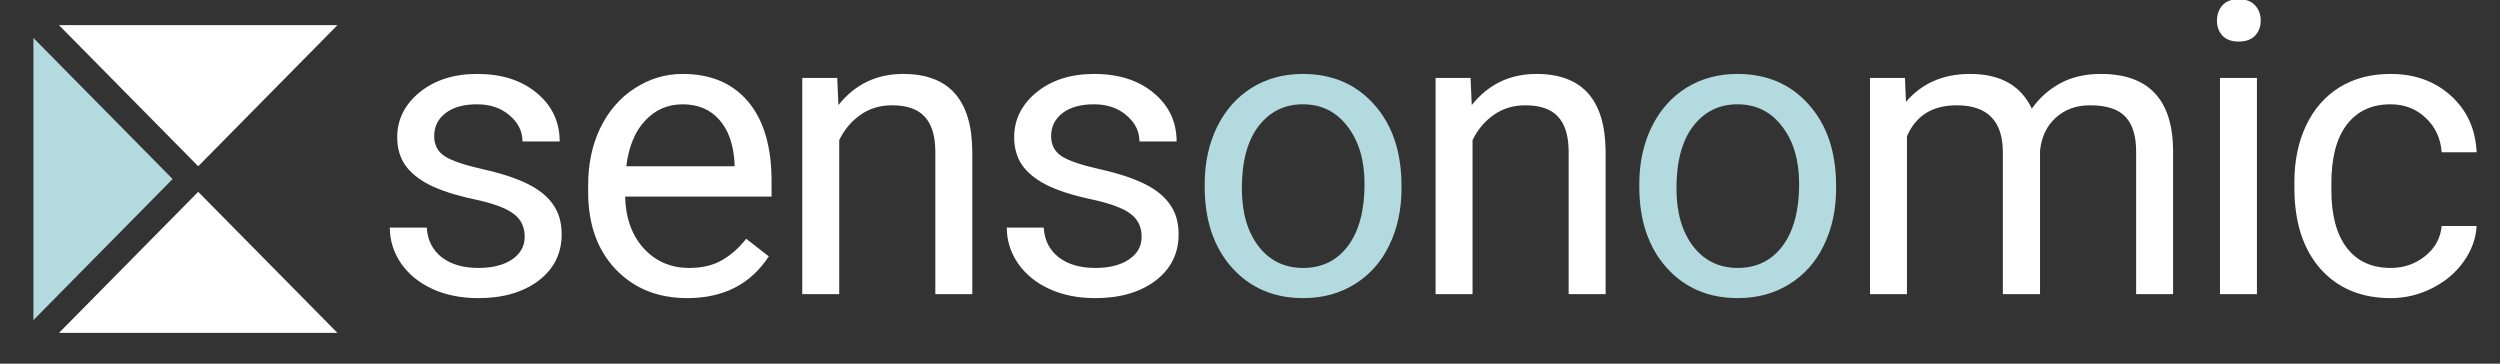 <svg width="330" height="48" viewBox="0 0 330 48" fill="none" xmlns="http://www.w3.org/2000/svg">
<rect x="0" y="0" width="330" height="48" fill="#333333" stroke="none"/>
<g clip-path="url(#clip0)">
<path d="M69.26 31.254C69.26 29.935 68.759 28.916 67.757 28.195C66.772 27.456 65.04 26.823 62.561 26.296C60.099 25.768 58.139 25.135 56.679 24.397C55.237 23.658 54.165 22.779 53.462 21.759C52.776 20.739 52.433 19.526 52.433 18.119C52.433 15.781 53.417 13.803 55.387 12.185C57.374 10.568 59.906 9.759 62.983 9.759C66.218 9.759 68.838 10.594 70.842 12.264C72.864 13.935 73.876 16.071 73.876 18.673H68.97C68.97 17.337 68.398 16.185 67.255 15.218C66.13 14.251 64.706 13.768 62.983 13.768C61.207 13.768 59.818 14.154 58.816 14.928C57.813 15.702 57.312 16.713 57.312 17.961C57.312 19.139 57.778 20.027 58.71 20.625C59.642 21.223 61.321 21.794 63.748 22.339C66.192 22.884 68.17 23.535 69.682 24.291C71.194 25.047 72.311 25.962 73.031 27.034C73.77 28.089 74.139 29.381 74.139 30.911C74.139 33.461 73.119 35.509 71.08 37.056C69.04 38.586 66.394 39.351 63.141 39.351C60.855 39.351 58.833 38.947 57.075 38.138C55.316 37.329 53.936 36.204 52.934 34.762C51.949 33.302 51.457 31.729 51.457 30.041H56.336C56.424 31.676 57.075 32.977 58.288 33.944C59.519 34.894 61.136 35.368 63.141 35.368C64.987 35.368 66.464 34.999 67.572 34.261C68.697 33.505 69.26 32.502 69.26 31.254ZM90.717 39.351C86.849 39.351 83.701 38.085 81.275 35.553C78.849 33.004 77.636 29.601 77.636 25.346V24.449C77.636 21.619 78.172 19.095 79.245 16.88C80.334 14.647 81.847 12.906 83.781 11.658C85.733 10.392 87.843 9.759 90.11 9.759C93.82 9.759 96.704 10.981 98.761 13.425C100.818 15.869 101.847 19.368 101.847 23.922V25.953H82.515C82.585 28.766 83.403 31.043 84.968 32.784C86.55 34.507 88.555 35.368 90.981 35.368C92.704 35.368 94.164 35.017 95.359 34.313C96.555 33.61 97.601 32.678 98.498 31.518L101.478 33.839C99.087 37.514 95.5 39.351 90.717 39.351ZM90.11 13.768C88.141 13.768 86.488 14.489 85.151 15.93C83.816 17.355 82.99 19.359 82.673 21.944H96.968V21.575C96.828 19.095 96.159 17.179 94.963 15.825C93.768 14.453 92.15 13.768 90.11 13.768ZM110.513 10.286L110.671 13.873C112.851 11.13 115.7 9.759 119.217 9.759C125.248 9.759 128.29 13.161 128.342 19.966V38.824H123.463V19.939C123.445 17.882 122.971 16.361 122.038 15.377C121.124 14.392 119.691 13.899 117.74 13.899C116.157 13.899 114.768 14.322 113.573 15.165C112.377 16.009 111.444 17.117 110.777 18.489V38.824H105.897V10.286H110.513ZM150.696 31.254C150.696 29.935 150.196 28.916 149.193 28.195C148.209 27.456 146.476 26.823 143.997 26.296C141.535 25.768 139.575 25.135 138.116 24.397C136.674 23.658 135.601 22.779 134.898 21.759C134.212 20.739 133.87 19.526 133.87 18.119C133.87 15.781 134.854 13.803 136.823 12.185C138.81 10.568 141.342 9.759 144.42 9.759C147.654 9.759 150.274 10.594 152.278 12.264C154.301 13.935 155.312 16.071 155.312 18.673H150.407C150.407 17.337 149.835 16.185 148.691 15.218C147.567 14.251 146.143 13.768 144.42 13.768C142.644 13.768 141.254 14.154 140.251 14.928C139.25 15.702 138.748 16.713 138.748 17.961C138.748 19.139 139.214 20.027 140.146 20.625C141.079 21.223 142.757 21.794 145.184 22.339C147.628 22.884 149.607 23.535 151.118 24.291C152.63 25.047 153.747 25.962 154.468 27.034C155.206 28.089 155.576 29.381 155.576 30.911C155.576 33.461 154.556 35.509 152.517 37.056C150.477 38.586 147.831 39.351 144.577 39.351C142.291 39.351 140.27 38.947 138.511 38.138C136.753 37.329 135.373 36.204 134.371 34.762C133.386 33.302 132.894 31.729 132.894 30.041H137.773C137.861 31.676 138.511 32.977 139.724 33.944C140.956 34.894 142.573 35.368 144.577 35.368C146.424 35.368 147.901 34.999 149.008 34.261C150.134 33.505 150.696 32.502 150.696 31.254ZM194.113 10.286L194.27 13.873C196.451 11.13 199.3 9.759 202.816 9.759C208.847 9.759 211.888 13.161 211.942 19.966V38.824H207.062V19.939C207.045 17.882 206.57 16.361 205.638 15.377C204.724 14.392 203.291 13.899 201.339 13.899C199.757 13.899 198.367 14.322 197.172 15.165C195.976 16.009 195.044 17.117 194.376 18.489V38.824H189.497V10.286H194.113ZM251.454 10.286L251.586 13.451C253.678 10.989 256.5 9.759 260.052 9.759C264.044 9.759 266.76 11.288 268.203 14.348C269.151 12.976 270.383 11.869 271.894 11.025C273.424 10.181 275.227 9.759 277.301 9.759C283.561 9.759 286.743 13.073 286.848 19.702V38.824H281.97V19.992C281.97 17.952 281.504 16.431 280.571 15.429C279.64 14.409 278.075 13.899 275.877 13.899C274.066 13.899 272.563 14.445 271.367 15.535C270.171 16.607 269.477 18.058 269.283 19.887V38.824H264.377V20.124C264.377 15.974 262.347 13.899 258.285 13.899C255.085 13.899 252.896 15.262 251.717 17.988V38.824H246.838V10.286H251.454ZM297.915 38.824H293.036V10.286H297.915V38.824ZM292.64 2.717C292.64 1.925 292.877 1.257 293.353 0.712C293.844 0.167 294.565 -0.105 295.514 -0.105C296.464 -0.105 297.185 0.167 297.678 0.712C298.17 1.257 298.416 1.925 298.416 2.717C298.416 3.508 298.17 4.167 297.678 4.695C297.185 5.222 296.464 5.486 295.514 5.486C294.565 5.486 293.844 5.222 293.353 4.695C292.877 4.167 292.64 3.508 292.64 2.717ZM315.574 35.368C317.315 35.368 318.836 34.841 320.137 33.786C321.438 32.731 322.16 31.412 322.3 29.83H326.915C326.827 31.465 326.264 33.021 325.227 34.498C324.19 35.975 322.801 37.153 321.06 38.032C319.337 38.911 317.508 39.351 315.574 39.351C311.688 39.351 308.594 38.059 306.291 35.474C304.004 32.872 302.861 29.32 302.861 24.819V24.001C302.861 21.223 303.371 18.753 304.391 16.59C305.411 14.427 306.87 12.748 308.77 11.552C310.686 10.357 312.946 9.759 315.547 9.759C318.748 9.759 321.403 10.717 323.513 12.633C325.641 14.55 326.774 17.038 326.915 20.098H322.3C322.16 18.251 321.456 16.739 320.19 15.561C318.941 14.365 317.394 13.768 315.547 13.768C313.069 13.768 311.144 14.664 309.772 16.458C308.417 18.234 307.741 20.81 307.741 24.186V25.109C307.741 28.397 308.417 30.929 309.772 32.705C311.126 34.48 313.06 35.368 315.574 35.368Z" fill="white"/>
<path d="M159.02 24.291C159.02 21.495 159.564 18.981 160.654 16.748C161.763 14.515 163.292 12.792 165.244 11.579C167.213 10.365 169.454 9.759 171.969 9.759C175.856 9.759 178.993 11.104 181.386 13.794C183.794 16.484 184.999 20.062 184.999 24.529V24.871C184.999 27.649 184.463 30.146 183.39 32.362C182.334 34.56 180.814 36.274 178.826 37.505C176.857 38.736 174.59 39.351 172.022 39.351C168.154 39.351 165.016 38.006 162.607 35.316C160.214 32.626 159.02 29.065 159.02 24.634V24.291ZM163.925 24.871C163.925 28.036 164.655 30.577 166.114 32.494C167.591 34.41 169.56 35.368 172.022 35.368C174.501 35.368 176.471 34.401 177.93 32.467C179.389 30.515 180.119 27.79 180.119 24.291C180.119 21.161 179.371 18.629 177.877 16.695C176.4 14.743 174.431 13.768 171.969 13.768C169.56 13.768 167.617 14.726 166.14 16.642C164.663 18.559 163.925 21.302 163.925 24.871ZM216.387 24.291C216.387 21.495 216.933 18.981 218.023 16.748C219.13 14.515 220.66 12.792 222.611 11.579C224.581 10.365 226.823 9.759 229.337 9.759C233.223 9.759 236.362 11.104 238.753 13.794C241.161 16.484 242.366 20.062 242.366 24.529V24.871C242.366 27.649 241.83 30.146 240.757 32.362C239.703 34.56 238.181 36.274 236.194 37.505C234.226 38.736 231.957 39.351 229.39 39.351C225.521 39.351 222.383 38.006 219.974 35.316C217.583 32.626 216.387 29.065 216.387 24.634V24.291ZM221.293 24.871C221.293 28.036 222.023 30.577 223.482 32.494C224.959 34.41 226.929 35.368 229.39 35.368C231.869 35.368 233.838 34.401 235.297 32.467C236.758 30.515 237.487 27.79 237.487 24.291C237.487 21.161 236.74 18.629 235.246 16.695C233.769 14.743 231.799 13.768 229.337 13.768C226.929 13.768 224.986 14.726 223.509 16.642C222.032 18.559 221.293 21.302 221.293 24.871Z" fill="#B3DADE"/>
<path d="M44.541 3.321L26.164 21.944L7.786 3.321H44.541Z" fill="white"/>
<path d="M4.41 5.009L22.788 23.632L4.41 42.254L4.41 5.009Z" fill="#B3DADE"/>
<path d="M7.786 43.942L26.164 25.32L44.541 43.942H7.786Z" fill="white"/>
</g>
<defs>
<clipPath id="clip0">
<rect width="330" height="47.263" fill="white"/>
</clipPath>
</defs>
</svg>

